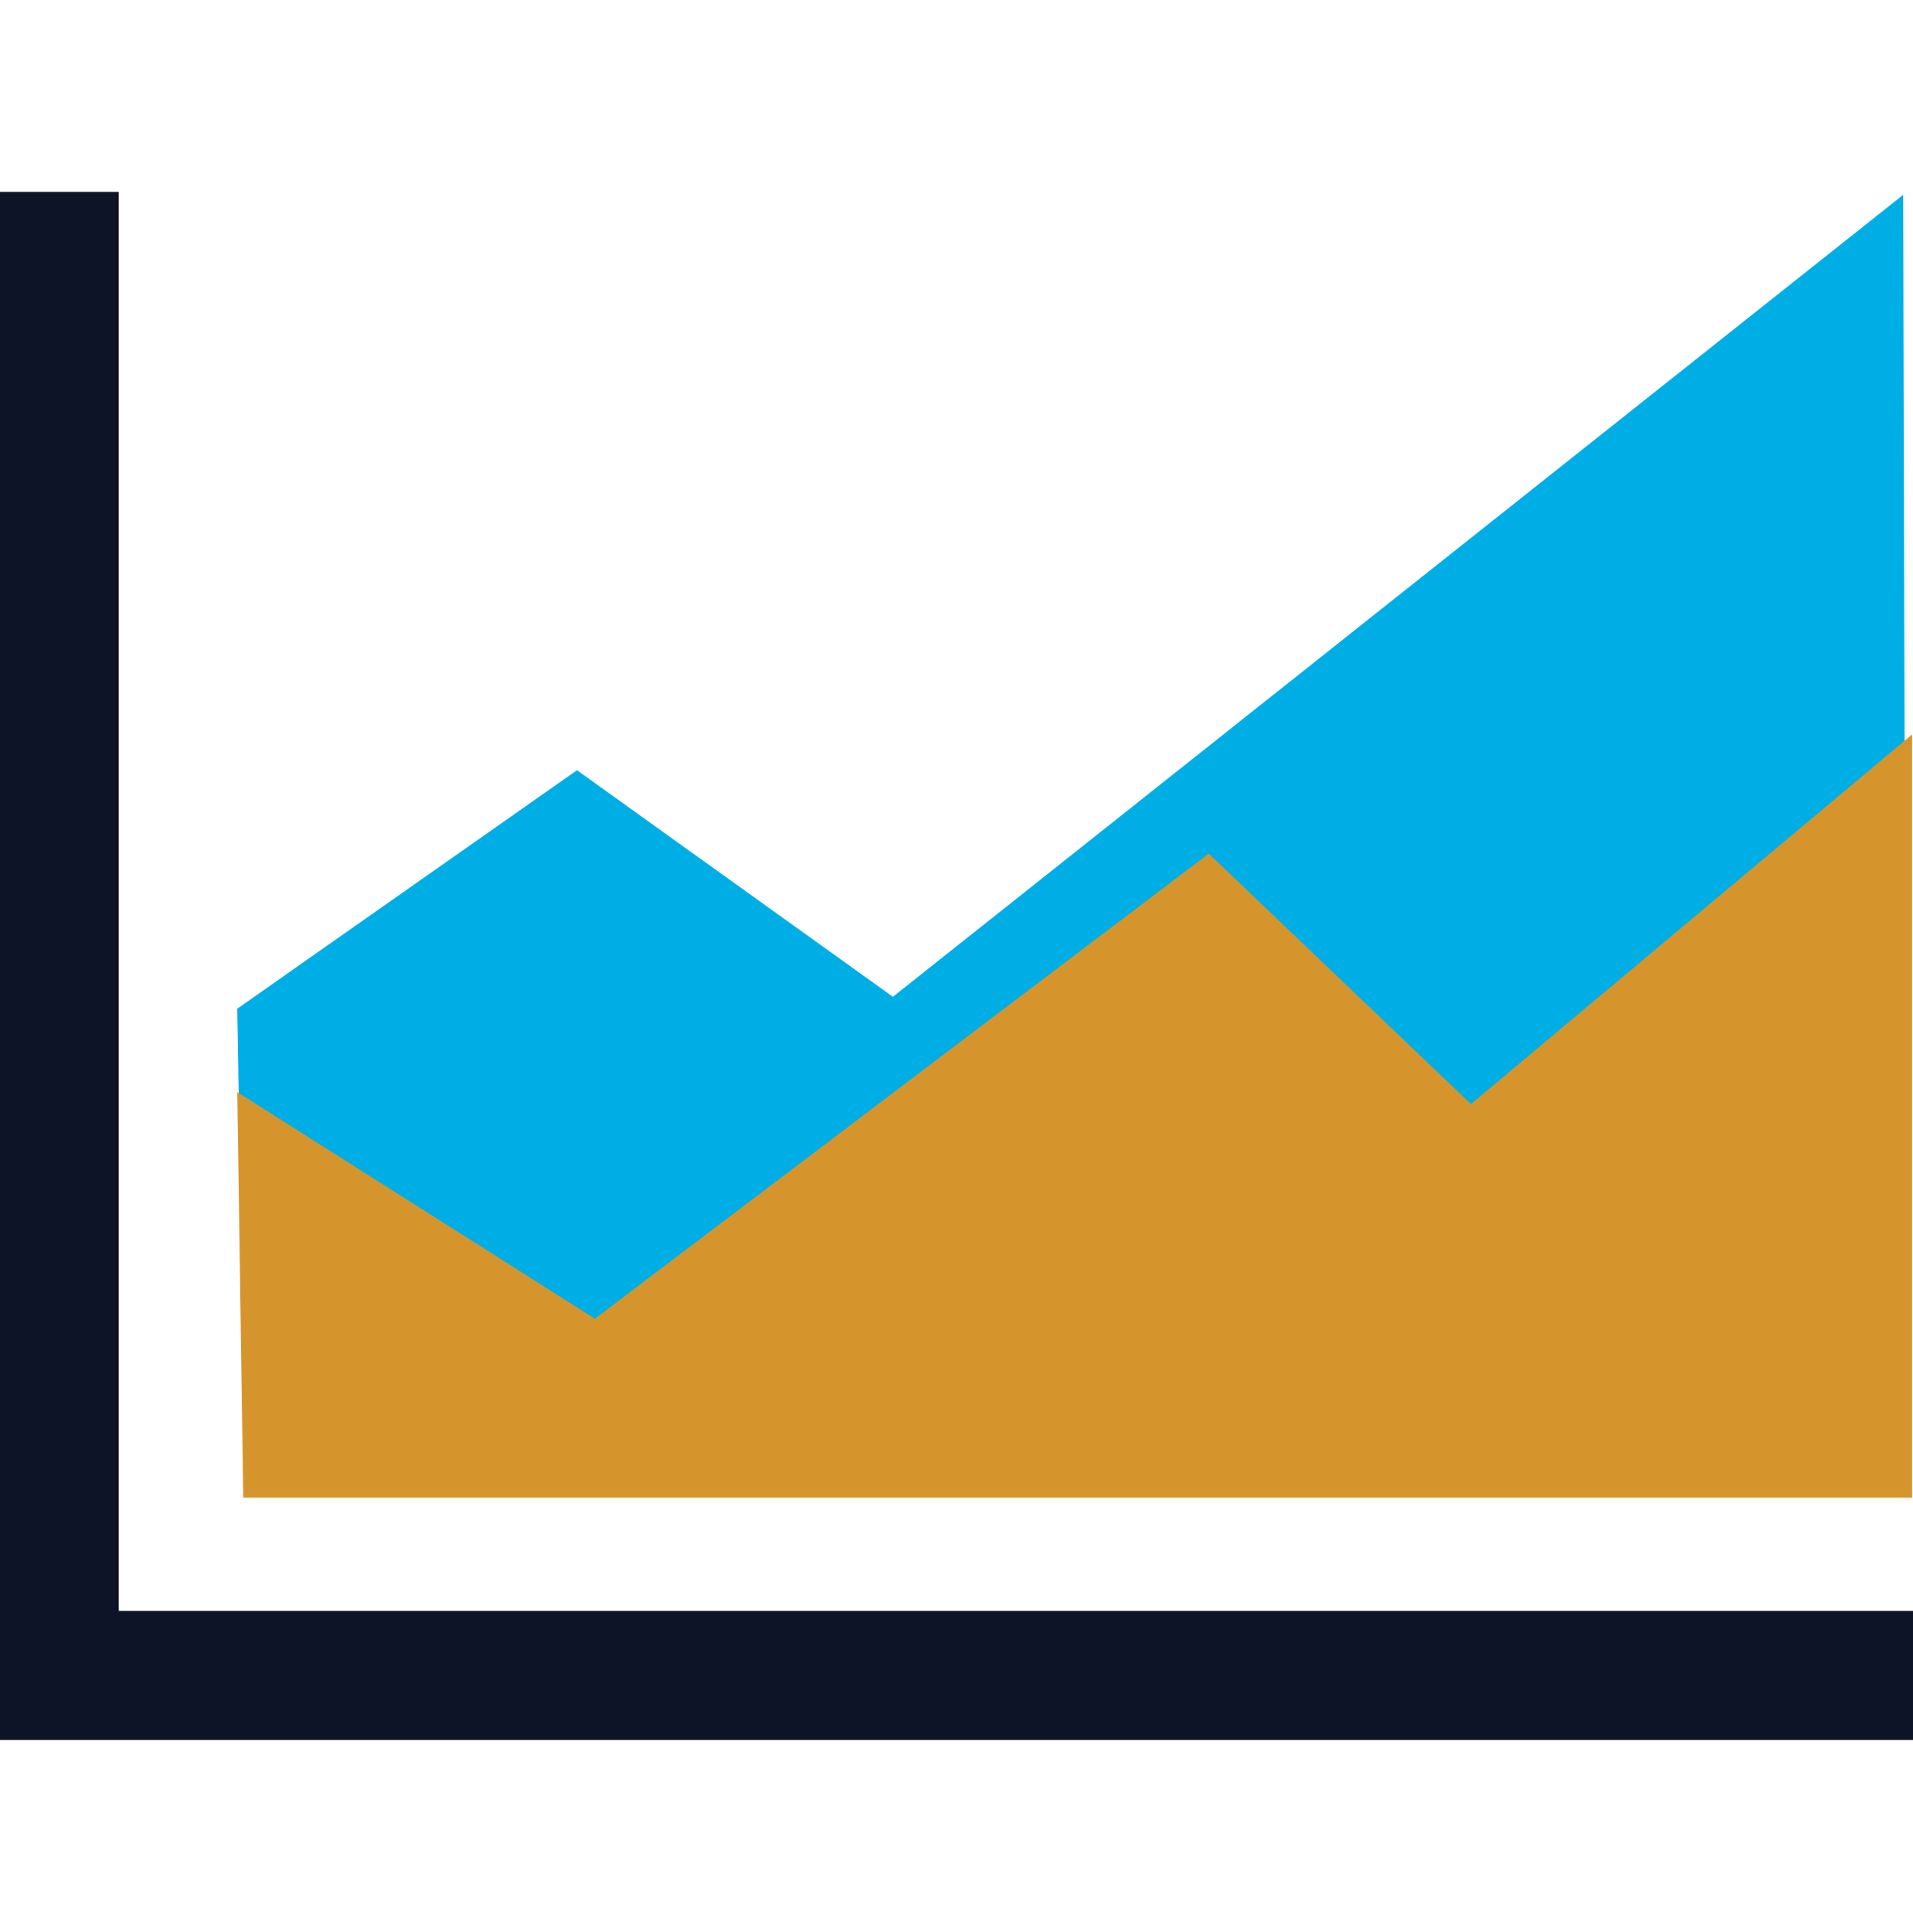 <svg xmlns="http://www.w3.org/2000/svg" xmlns:xlink="http://www.w3.org/1999/xlink" width="105" height="106" viewBox="0 0 105 106">
  <defs>
    <clipPath id="clip-ico-clasic">
      <rect width="105" height="106"/>
    </clipPath>
  </defs>
  <g id="ico-clasic" clip-path="url(#clip-ico-clasic)">
    <g id="Group_8721" data-name="Group 8721" transform="translate(0 10.528)">
      <path id="Path_272" data-name="Path 272" d="M45.872,44.125l-17.34-12.43L9.886,44.779l.3,17.514h91.3L101.323.124Z" transform="translate(3.137 0.039)" fill="#00aee6"/>
      <path id="Path_273" data-name="Path 273" d="M0,0V84.944H105V77.862H6.518V0Z" fill="#0e1427"/>
      <path id="Path_274" data-name="Path 274" d="M77.6,42.882,63.21,29.142,29.515,54.66,9.887,42.227l.327,22.247h91.6V22.6Z" transform="translate(3.137 7.171)" fill="#d6952c"/>
    </g>
  </g>
</svg>
